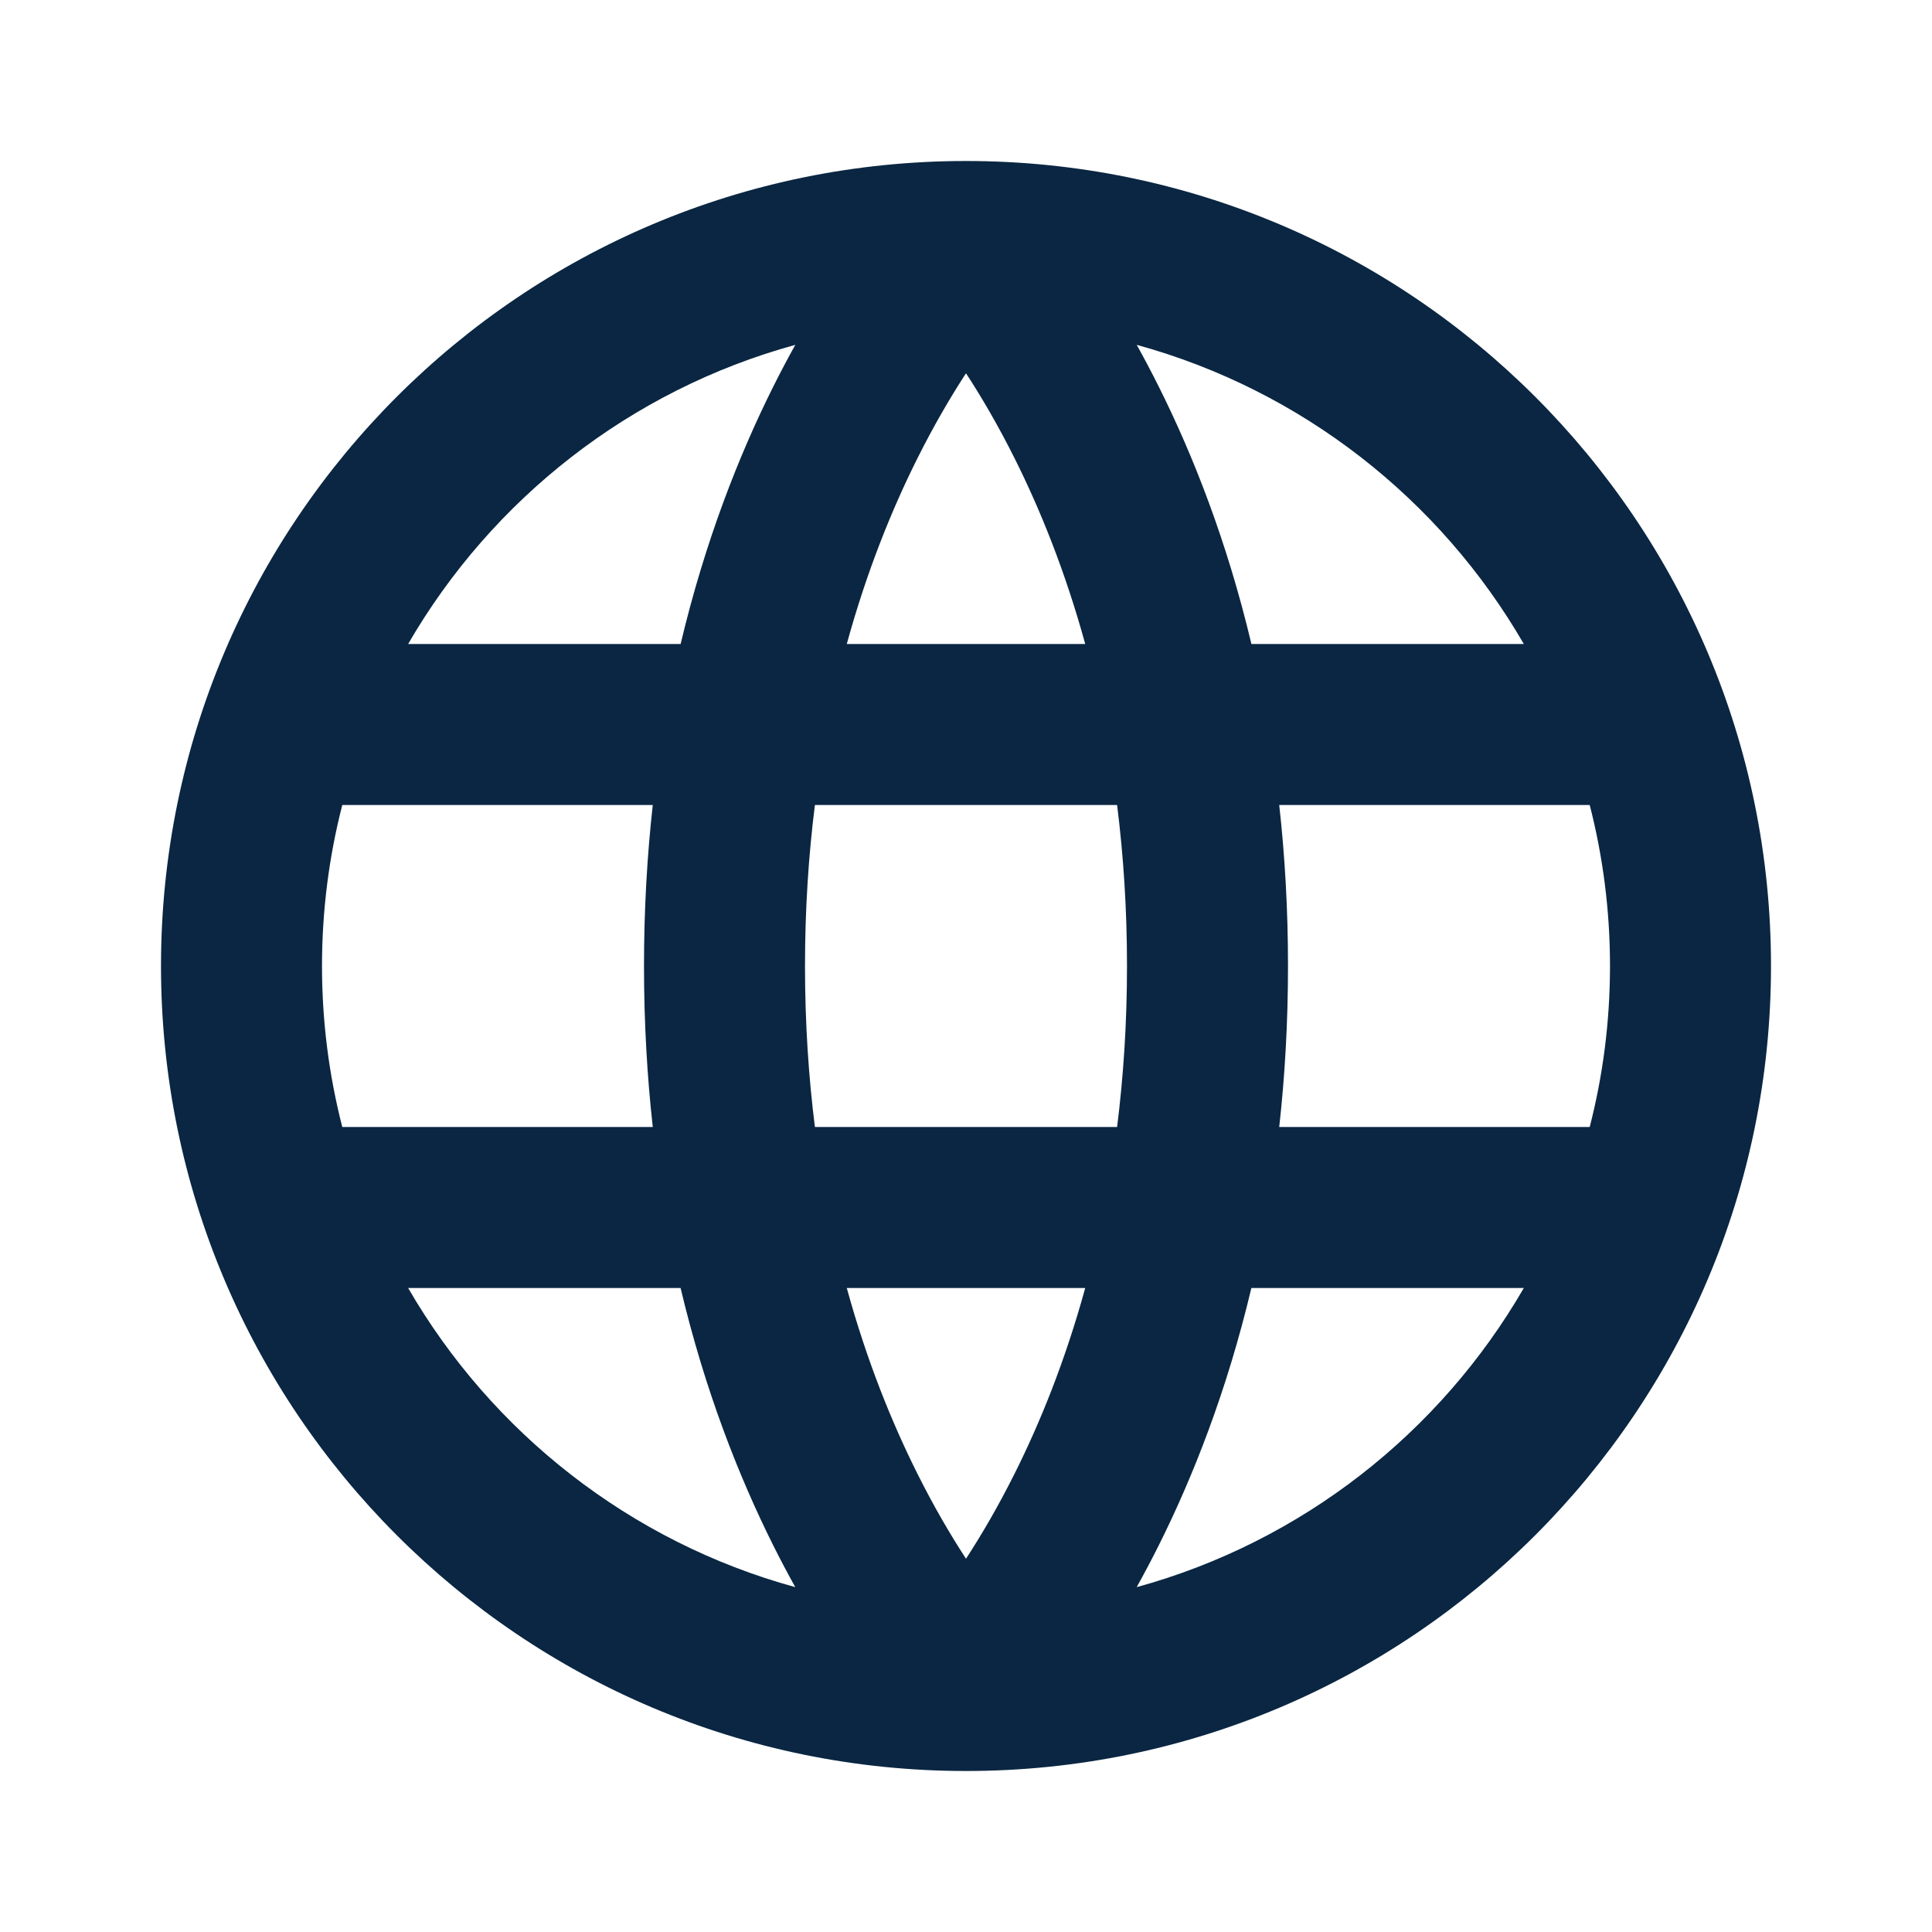 <svg width="48" height="48" viewBox="0 0 48 48" fill="none" xmlns="http://www.w3.org/2000/svg">
<path fill-rule="evenodd" clip-rule="evenodd" d="M24 44C35.046 44 44 35.046 44 24C44 12.954 35.046 4 24 4C12.954 4 4 12.954 4 24C4 35.046 12.954 44 24 44ZM39.496 28C39.825 26.721 40 25.381 40 24C40 22.619 39.825 21.279 39.496 20H31.782C31.922 21.257 32 22.59 32 23.999C32 25.409 31.922 26.743 31.782 28H39.496ZM27.754 28H20.246C20.09 26.759 20 25.426 20 24.001C20 22.574 20.09 21.241 20.246 20H27.754C27.91 21.241 28 22.574 28 23.999C28 25.426 27.91 26.759 27.754 28ZM31.091 16H37.859C35.779 12.403 32.339 9.692 28.242 8.568C28.423 8.894 28.606 9.239 28.789 9.605C29.64 11.308 30.483 13.44 31.091 16ZM24 9.274C24.375 9.849 24.792 10.555 25.211 11.394C25.832 12.636 26.46 14.171 26.962 16H21.038C21.54 14.171 22.168 12.637 22.789 11.395C23.208 10.556 23.626 9.849 24 9.274ZM26.962 32C26.46 33.829 25.832 35.363 25.211 36.605C24.792 37.444 24.374 38.151 24 38.726C23.625 38.151 23.208 37.445 22.789 36.606C22.168 35.364 21.54 33.829 21.038 32H26.962ZM28.241 39.432C28.422 39.106 28.606 38.76 28.789 38.394C29.64 36.691 30.482 34.559 31.09 32H37.859C35.779 35.597 32.338 38.308 28.241 39.432ZM16 24.001C16 22.591 16.078 21.257 16.218 20H8.504C8.175 21.279 8 22.619 8 24C8 25.381 8.175 26.721 8.504 28H16.218C16.078 26.743 16 25.41 16 24.001ZM19.211 9.606C19.394 9.24 19.578 8.894 19.759 8.568C15.662 9.692 12.221 12.403 10.14 16H16.91C17.518 13.441 18.36 11.309 19.211 9.606ZM10.14 32H16.909C17.517 34.56 18.36 36.692 19.211 38.395C19.394 38.761 19.577 39.106 19.758 39.432C15.661 38.308 12.221 35.596 10.14 32Z" fill="#0A2642"/>
</svg>
